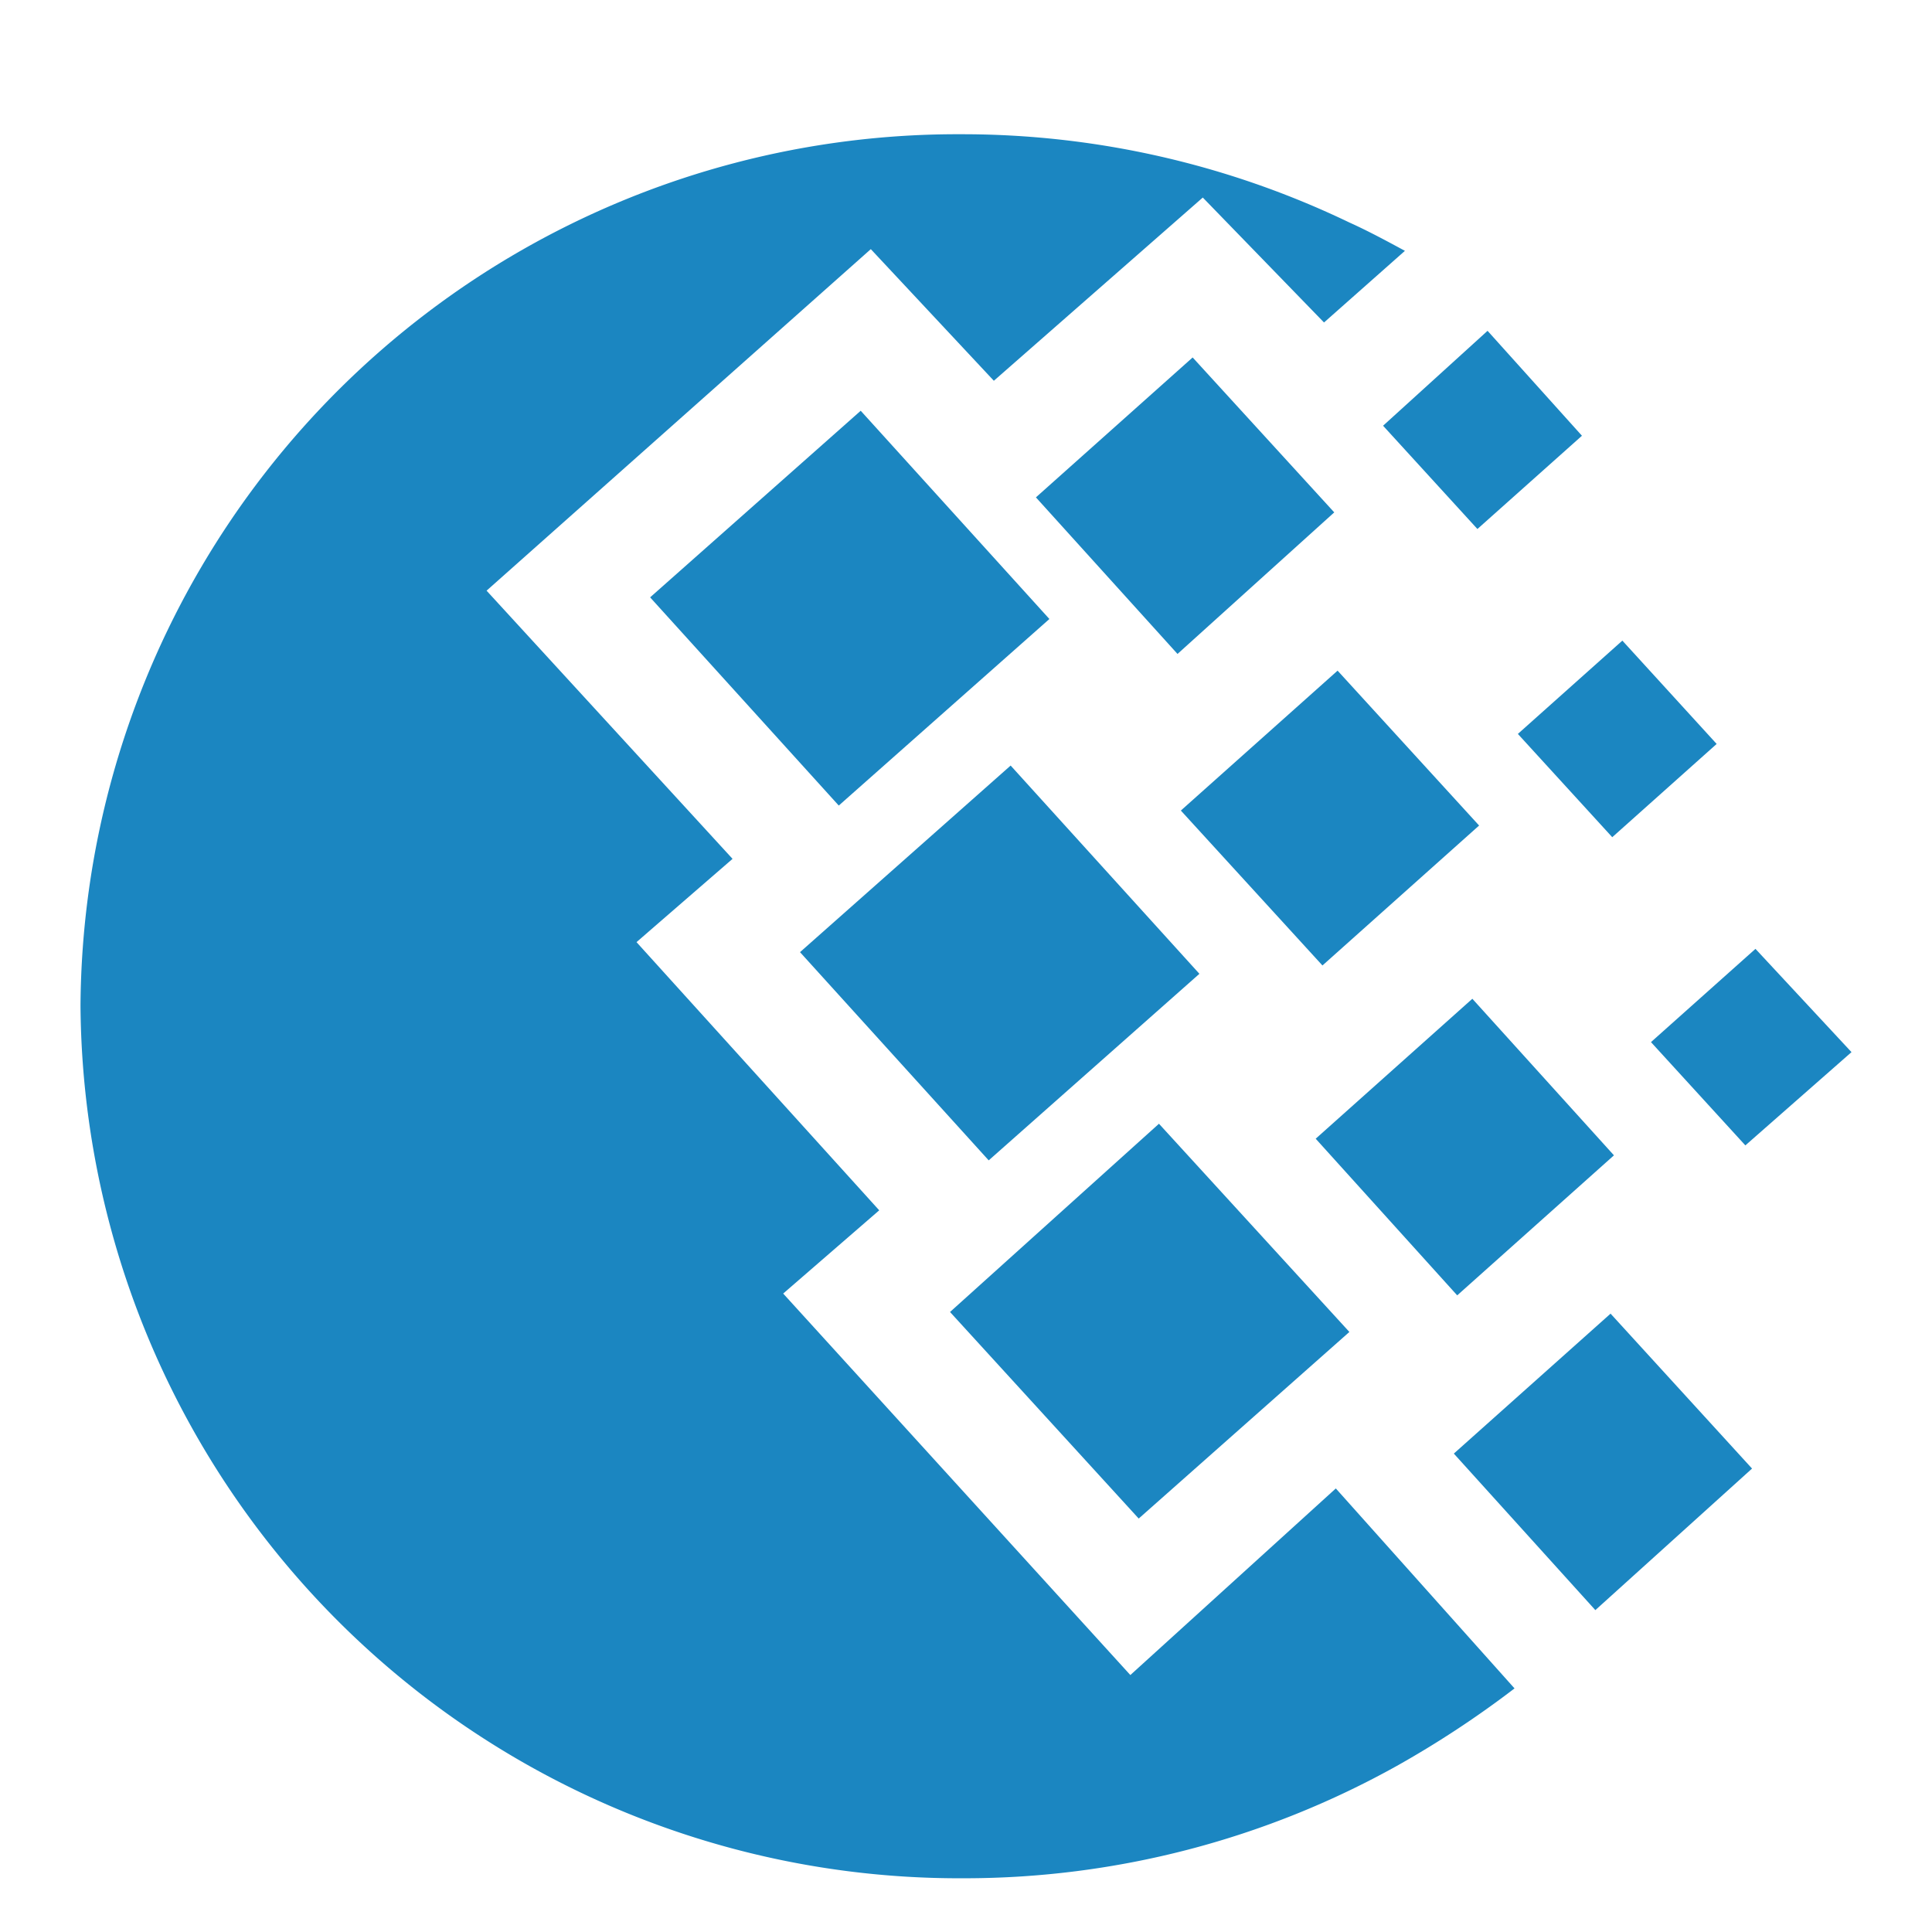 <svg xmlns="http://www.w3.org/2000/svg" width="48" height="48" viewBox="0 0 48 48"><path d="M23.895,3.335a22.195,22.195,0,0,1,9.63,2.193c.46.207.922.456,1.38.704l-2.01,1.78L29.883,4.908,24.692,9.46,21.635,6.19l-9.546,8.485,6.111,6.663-2.386,2.069,6.03,6.663-2.386,2.068,8.625,9.478,5.105-4.636,4.44,4.968A24.806,24.806,0,0,1,34.74,43.853a22.077,22.077,0,0,1-10.802,2.812A21.832,21.832,0,0,1,2,24.981,21.789,21.789,0,0,1,23.895,3.335Z" style="fill:#1b86c1"/><polygon points="19.876 23.656 25.109 19.02 29.799 24.194 24.564 28.829 19.876 23.656" style="fill:#1b86c1"/><polygon points="23.603 32.596 28.794 27.919 33.525 33.092 28.291 37.728 23.603 32.596" style="fill:#1b86c1"/><polygon points="16.152 14.841 21.384 10.205 26.072 15.379 20.839 20.014 16.152 14.841" style="fill:#1b86c1"/><polygon points="25.737 12.357 29.631 8.881 33.149 12.73 29.255 16.247 25.737 12.357" style="fill:#1b86c1"/><polygon points="32.688 28.291 36.58 24.814 40.098 28.704 36.204 32.183 32.688 28.291" style="fill:#1b86c1"/><polygon points="36.12 36.114 40.014 32.637 43.529 36.486 39.636 40.003 36.12 36.114" style="fill:#1b86c1"/><polygon points="37.711 18.234 40.307 15.916 42.65 18.483 40.056 20.8 37.711 18.234" style="fill:#1b86c1"/><polygon points="34.362 10.577 36.958 8.219 39.303 10.826 36.706 13.143 34.362 10.577" style="fill:#1b86c1"/><polygon points="41.018 25.891 43.614 23.574 46 26.14 43.363 28.457 41.018 25.891" style="fill:#1b86c1"/><polygon points="29.338 20.138 33.232 16.662 36.748 20.51 32.856 23.987 29.338 20.138" style="fill:#1b86c1"/></svg>